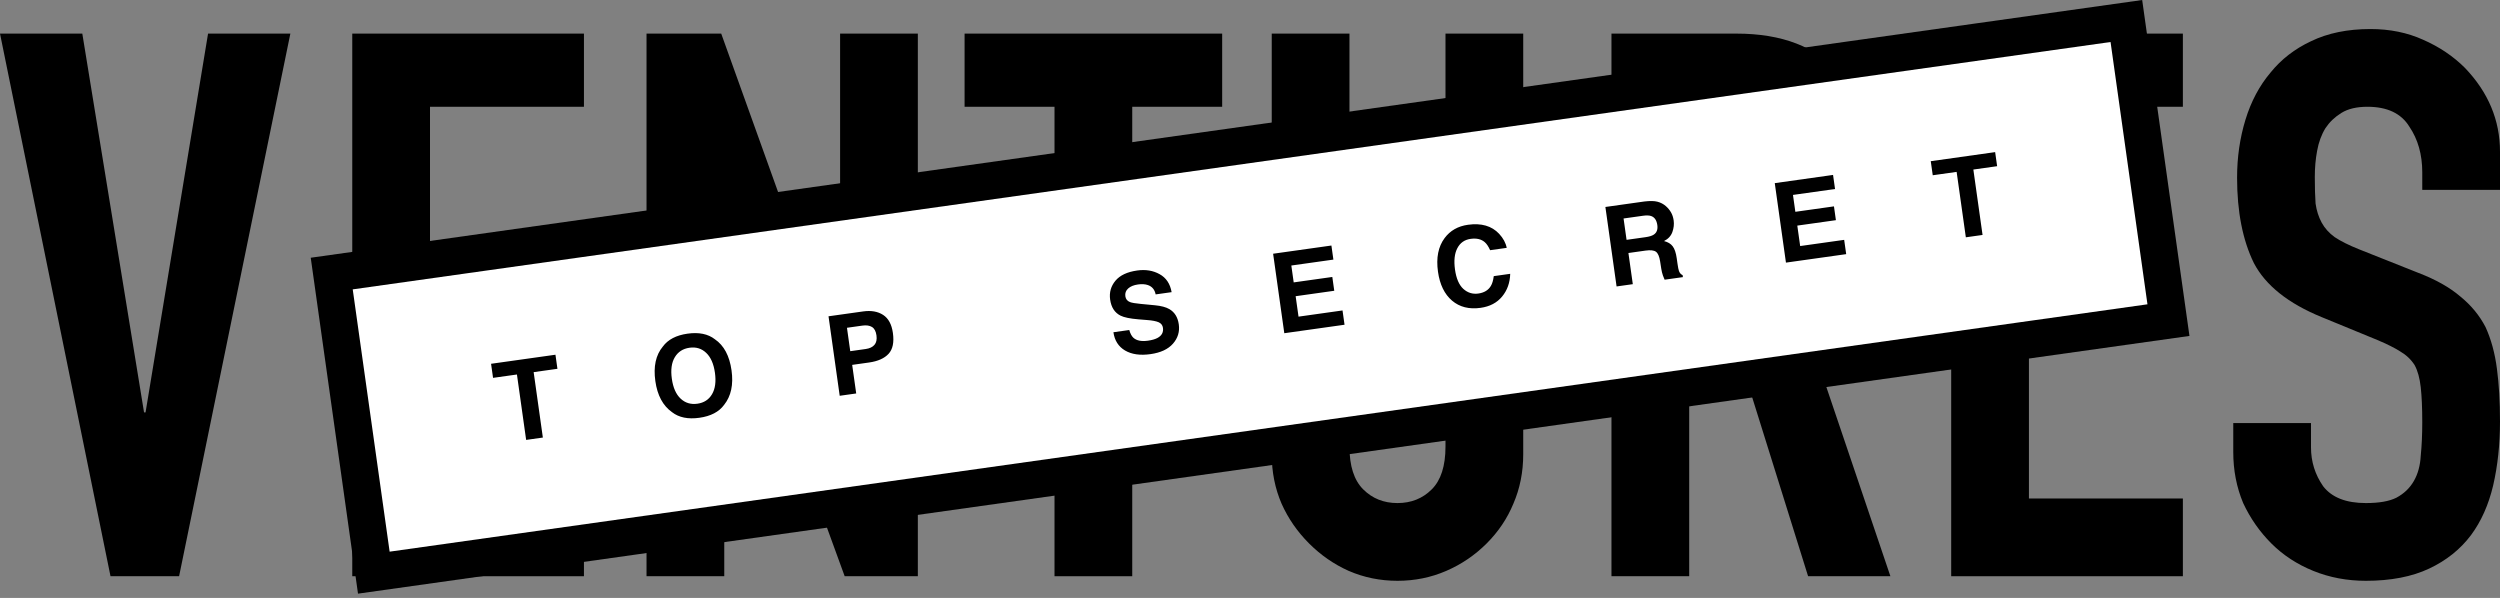 <svg width="531" height="127" viewBox="0 0 531 127" fill="none" xmlns="http://www.w3.org/2000/svg">
<rect x="0" y="0" width="531" height="127" fill="#808080" stroke="none"/>
<path d="M61.673 7.138L38.04 122.39H23.471L0 7.138H17.482L30.594 87.588H30.917L44.191 7.138H61.673Z" fill="black"/>
<path d="M74.821 122.39V7.138H124.03V22.678H91.332V56.509H119.821V72.049H91.332V105.88H124.03V122.39H74.821Z" fill="black"/>
<path d="M137.322 122.39V7.138H153.186L178.114 76.581H178.437V7.138H194.948V122.39H179.409L154.157 53.11H153.833V122.39H137.322Z" fill="black"/>
<path d="M223.978 122.39V22.678H204.877V7.138H259.589V22.678H240.488V122.39H223.978Z" fill="black"/>
<path d="M323.533 7.138V96.491C323.533 100.268 322.832 103.775 321.429 107.013C320.134 110.142 318.246 112.948 315.763 115.43C313.281 117.912 310.422 119.854 307.184 121.257C303.947 122.66 300.494 123.362 296.825 123.362C293.156 123.362 289.702 122.66 286.465 121.257C283.335 119.854 280.53 117.912 278.048 115.43C275.566 112.948 273.623 110.142 272.22 107.013C270.817 103.775 270.116 100.268 270.116 96.491V7.138H286.627V94.872C286.627 98.973 287.598 101.995 289.54 103.937C291.483 105.88 293.911 106.851 296.825 106.851C299.738 106.851 302.166 105.88 304.109 103.937C306.051 101.995 307.022 98.973 307.022 94.872V7.138H323.533Z" fill="black"/>
<path d="M358.786 22.678V58.613H368.174C371.088 58.613 373.408 58.236 375.135 57.48C376.861 56.617 378.21 55.43 379.182 53.919C380.045 52.408 380.638 50.574 380.962 48.415C381.286 46.149 381.448 43.559 381.448 40.646C381.448 37.732 381.286 35.196 380.962 33.038C380.638 30.771 379.991 28.829 379.02 27.21C376.969 24.189 373.084 22.678 367.365 22.678H358.786ZM342.275 122.39V7.138H368.822C388.246 7.138 397.959 18.415 397.959 40.969C397.959 47.768 396.879 53.541 394.721 58.289C392.671 63.038 389.002 66.869 383.714 69.782L401.52 122.39H384.038L368.66 73.182H358.786V122.39H342.275Z" fill="black"/>
<path d="M414.434 122.39V7.138H463.643V22.678H430.945V56.509H459.434V72.049H430.945V105.88H463.643V122.39H414.434Z" fill="black"/>
<path d="M531 40.322H514.489V36.599C514.489 32.822 513.572 29.584 511.737 26.887C510.011 24.081 507.043 22.678 502.835 22.678C500.568 22.678 498.734 23.11 497.331 23.973C495.928 24.836 494.795 25.915 493.932 27.21C493.068 28.613 492.475 30.232 492.151 32.066C491.827 33.793 491.665 35.628 491.665 37.57C491.665 39.836 491.719 41.725 491.827 43.236C492.043 44.746 492.475 46.095 493.122 47.282C493.77 48.469 494.687 49.495 495.874 50.358C497.169 51.221 498.896 52.084 501.054 52.948L513.68 57.966C517.349 59.369 520.317 61.041 522.583 62.984C524.849 64.818 526.63 66.977 527.924 69.459C529.112 72.049 529.921 75.016 530.353 78.362C530.784 81.599 531 85.322 531 89.531C531 94.387 530.514 98.919 529.543 103.128C528.572 107.229 527.007 110.736 524.849 113.649C522.583 116.671 519.615 119.045 515.946 120.772C512.277 122.498 507.799 123.362 502.511 123.362C498.518 123.362 494.795 122.66 491.342 121.257C487.888 119.854 484.921 117.912 482.439 115.43C479.957 112.948 477.96 110.088 476.45 106.851C475.047 103.505 474.345 99.89 474.345 96.005V89.854H490.856V95.034C490.856 98.056 491.719 100.808 493.446 103.29C495.281 105.664 498.302 106.851 502.511 106.851C505.316 106.851 507.475 106.473 508.986 105.718C510.604 104.854 511.845 103.667 512.709 102.157C513.572 100.646 514.057 98.865 514.165 96.815C514.381 94.656 514.489 92.282 514.489 89.692C514.489 86.671 514.381 84.189 514.165 82.246C513.95 80.304 513.518 78.739 512.87 77.552C512.115 76.365 511.09 75.394 509.795 74.638C508.608 73.883 506.989 73.074 504.939 72.21L493.122 67.354C486 64.441 481.198 60.61 478.716 55.861C476.342 51.005 475.155 44.962 475.155 37.732C475.155 33.415 475.748 29.315 476.935 25.43C478.122 21.545 479.903 18.2 482.277 15.394C484.543 12.588 487.403 10.376 490.856 8.757C494.417 7.03 498.626 6.167 503.482 6.167C507.583 6.167 511.306 6.922 514.651 8.433C518.104 9.944 521.072 11.941 523.554 14.422C528.518 19.602 531 25.538 531 32.228V40.322Z" fill="black"/>
<rect x="70.459" y="58.102" width="384.937" height="64.156" transform="rotate(-8.01 70.459 58.102)" fill="white" stroke="black" stroke-width="7.896"/>
<path d="M117.978 75.343L118.399 78.333L113.348 79.043L115.303 92.937L111.752 93.437L109.797 79.543L104.723 80.257L104.303 77.268L117.978 75.343ZM148.129 85.748C149.526 85.551 150.561 84.88 151.233 83.734C151.912 82.587 152.118 81.063 151.851 79.162C151.584 77.268 150.966 75.864 149.996 74.949C149.033 74.026 147.853 73.662 146.456 73.859C145.058 74.055 144.016 74.728 143.329 75.876C142.641 77.024 142.432 78.548 142.699 80.45C142.967 82.351 143.589 83.758 144.567 84.672C145.544 85.586 146.731 85.944 148.129 85.748ZM155.378 78.665C155.805 81.697 155.28 84.138 153.804 85.989C152.714 87.481 150.962 88.398 148.549 88.737C146.136 89.077 144.2 88.68 142.74 87.546C140.803 86.175 139.621 83.974 139.194 80.943C138.759 77.85 139.288 75.409 140.78 73.618C141.87 72.125 143.622 71.209 146.035 70.869C148.448 70.53 150.384 70.927 151.844 72.061C153.765 73.371 154.943 75.573 155.378 78.665ZM186.16 71.227C186.036 70.348 185.715 69.755 185.197 69.446C184.686 69.137 184.014 69.04 183.182 69.158L179.895 69.62L180.594 74.591L183.882 74.129C184.714 74.011 185.331 73.718 185.732 73.249C186.141 72.779 186.283 72.105 186.16 71.227ZM189.65 70.712C189.93 72.705 189.625 74.185 188.733 75.151C187.841 76.118 186.46 76.733 184.589 76.996L181.004 77.5L181.858 83.571L178.353 84.064L175.977 67.181L183.331 66.147C185.026 65.908 186.439 66.153 187.569 66.882C188.7 67.61 189.393 68.887 189.65 70.712ZM239.857 70.094C240.072 70.85 240.363 71.397 240.73 71.735C241.401 72.349 242.431 72.559 243.821 72.363C244.653 72.246 245.316 72.059 245.809 71.803C246.745 71.313 247.145 70.591 247.011 69.636C246.933 69.079 246.628 68.682 246.096 68.445C245.565 68.216 244.761 68.061 243.682 67.979L241.839 67.83C240.027 67.68 238.752 67.419 238.015 67.048C236.768 66.429 236.027 65.291 235.794 63.634C235.581 62.122 235.954 60.789 236.913 59.634C237.872 58.479 239.416 57.751 241.547 57.452C243.326 57.201 244.908 57.461 246.294 58.232C247.686 58.994 248.539 60.268 248.852 62.054L245.462 62.531C245.258 61.524 244.714 60.864 243.829 60.553C243.239 60.348 242.536 60.303 241.719 60.418C240.81 60.545 240.111 60.831 239.62 61.274C239.13 61.717 238.931 62.266 239.023 62.923C239.108 63.526 239.438 63.939 240.015 64.162C240.386 64.312 241.152 64.442 242.312 64.551L245.32 64.84C246.638 64.966 247.658 65.239 248.379 65.659C249.498 66.312 250.164 67.39 250.376 68.894C250.593 70.437 250.182 71.803 249.142 72.993C248.109 74.174 246.516 74.916 244.363 75.219C242.163 75.528 240.364 75.271 238.963 74.448C237.561 73.618 236.737 72.324 236.49 70.568L239.857 70.094ZM283.212 55.139L274.278 56.396L274.782 59.981L282.983 58.827L283.396 61.76L275.195 62.914L275.806 67.255L285.152 65.939L285.579 68.975L272.785 70.775L270.41 53.892L282.791 52.15L283.212 55.139ZM305.427 57.713C305.012 54.766 305.483 52.383 306.839 50.564C308.018 48.981 309.669 48.04 311.791 47.742C314.632 47.342 316.84 47.981 318.415 49.66C319.288 50.603 319.825 51.599 320.027 52.645L316.499 53.141C316.156 52.364 315.776 51.795 315.359 51.433C314.615 50.79 313.613 50.557 312.353 50.735C311.07 50.915 310.131 51.577 309.537 52.719C308.941 53.855 308.776 55.369 309.043 57.263C309.309 59.156 309.899 60.522 310.811 61.359C311.73 62.188 312.792 62.517 313.999 62.347C315.236 62.173 316.122 61.636 316.657 60.735C316.954 60.249 317.16 59.554 317.275 58.651L320.768 58.159C320.721 60.042 320.149 61.649 319.052 62.979C317.962 64.308 316.436 65.111 314.473 65.387C312.045 65.729 310.026 65.219 308.417 63.857C306.807 62.487 305.811 60.439 305.427 57.713ZM344.845 46.407L345.483 50.943L349.481 50.38C350.275 50.269 350.858 50.093 351.229 49.854C351.886 49.435 352.148 48.751 352.015 47.804C351.871 46.781 351.435 46.142 350.706 45.886C350.296 45.742 349.709 45.723 348.946 45.83L344.845 46.407ZM349.266 42.795C350.453 42.651 351.382 42.669 352.053 42.847C352.732 43.024 353.33 43.34 353.846 43.797C354.272 44.173 354.629 44.606 354.916 45.095C355.203 45.584 355.393 46.161 355.487 46.825C355.599 47.627 355.508 48.446 355.213 49.282C354.917 50.11 354.326 50.75 353.439 51.202C354.262 51.405 354.875 51.775 355.277 52.31C355.686 52.836 355.974 53.691 356.14 54.875L356.3 56.009C356.409 56.78 356.513 57.299 356.612 57.565C356.765 57.987 357.024 58.278 357.389 58.437L357.449 58.861L353.566 59.407C353.407 59.048 353.288 58.757 353.21 58.534C353.051 58.074 352.934 57.596 352.856 57.101L352.612 55.535C352.446 54.46 352.146 53.77 351.714 53.465C351.289 53.159 350.557 53.079 349.519 53.225L345.877 53.738L346.808 60.358L343.361 60.843L340.985 43.96L349.266 42.795ZM389.762 40.145L380.828 41.402L381.333 44.987L389.533 43.833L389.946 46.765L381.745 47.919L382.356 52.26L391.702 50.945L392.13 53.98L379.336 55.781L376.96 38.898L389.341 37.155L389.762 40.145ZM423.77 32.31L424.191 35.3L419.14 36.011L421.095 49.904L417.544 50.404L415.589 36.51L410.515 37.224L410.094 34.235L423.77 32.31Z" fill="black"/>
</svg>
